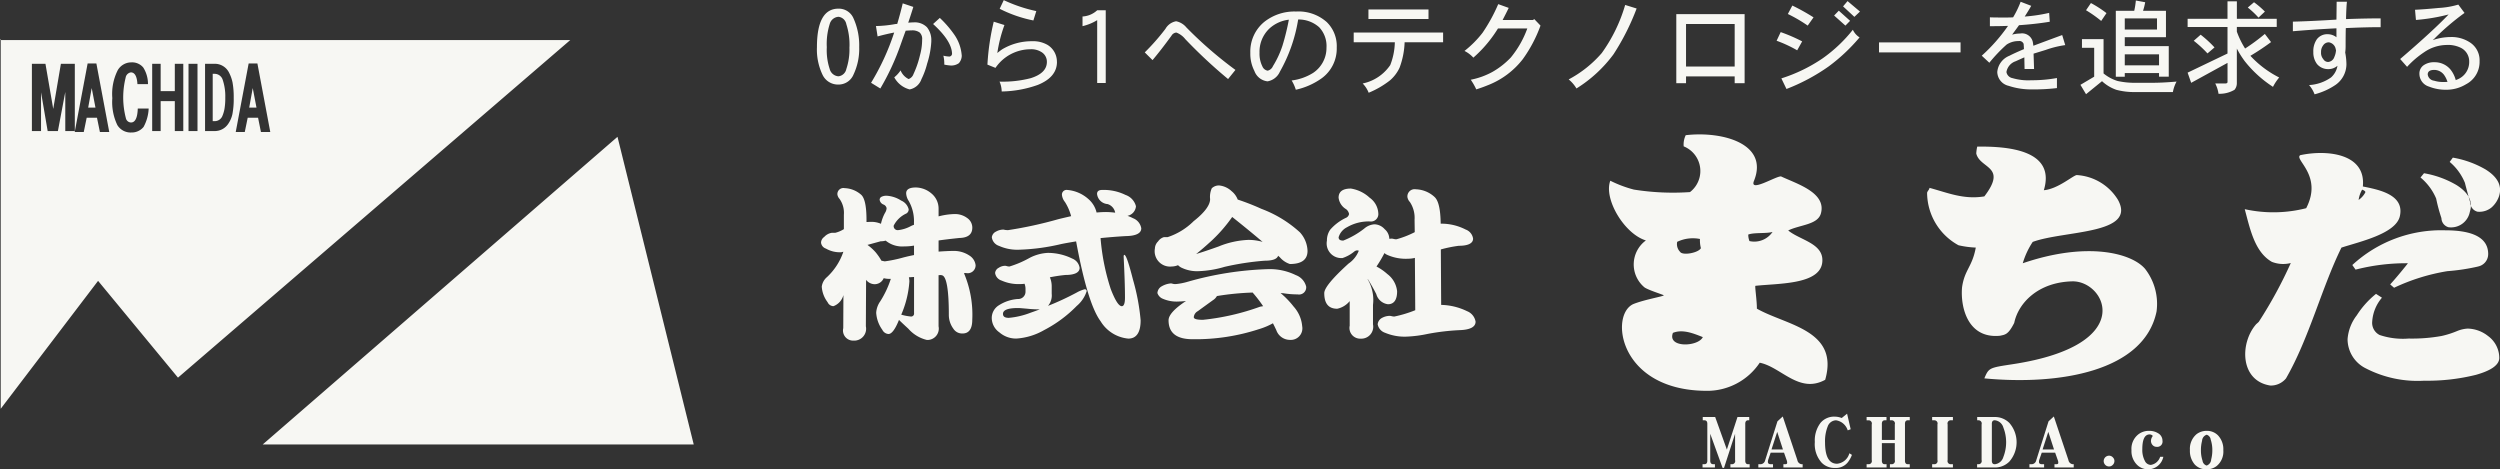 <svg xmlns="http://www.w3.org/2000/svg" width="256.969" height="48.25" viewBox="0 0 256.969 48.25">
  <rect x="0" y="0" width="256.969" height="48.25" fill="#333333" stroke="none"/>
  <defs>
    <style>
      .cls-1 {
        fill: #f7f7f3;
        fill-rule: evenodd;
      }
    </style>
  </defs>
  <path id="logo.svg" class="cls-1" d="M133.47,85.939L97.006,117.558h44.3ZM92.064,79.462h-0.2v4.865h0.2a0.848,0.848,0,0,0,.782-0.5,3.536,3.536,0,0,0,.226-0.742,6.688,6.688,0,0,0,.084-1.19,5.261,5.261,0,0,0-.282-1.866A0.88,0.88,0,0,0,92.064,79.462Zm-13,3.471h0.748l-0.385-2.008Zm16.551,0h0.748l-0.385-2.008ZM70,75.991h0.073V75.879Zm0.073,0v37.9l10.008-13.147,8.213,9.948,40.323-34.7H70.073Zm5.878,9.354H74.9l-0.682-3.98v3.98H73.278V78.433h1.394l0.8,4.637,0.787-4.637h1.431v6.912H76.71V81.328Zm4.318,0.1-0.3-1.465H78.909l-0.3,1.465h-0.93L79.007,78.4h0.9l1.323,7.044H80.27Zm4.488-.522a1.569,1.569,0,0,1-1.261.571,1.6,1.6,0,0,1-1.435-.762,5.466,5.466,0,0,1-.516-2.771,5.4,5.4,0,0,1,.56-2.875,1.612,1.612,0,0,1,1.391-.8,1.493,1.493,0,0,1,1.225.523,3.152,3.152,0,0,1,.49,1.714H84.127q-0.07-1.19-.665-1.209a0.648,0.648,0,0,0-.552.562,8.415,8.415,0,0,0,.026,4.133,0.558,0.558,0,0,0,.525.457q0.656,0,.7-1.438h1.12A4.3,4.3,0,0,1,84.757,84.923Zm4.082,0.422H87.968V82.27H86.514v3.075H85.643V78.433h0.871v2.809h1.454V78.433H88.84v6.912Zm1.463,0H89.377V78.433H90.3v6.912ZM93.89,83.6a2.8,2.8,0,0,1-.423.991A1.659,1.659,0,0,1,92,85.345H91.077V78.433H92a1.632,1.632,0,0,1,1.551.923,3.81,3.81,0,0,1,.352,1,8.393,8.393,0,0,1,.12,1.57A8.245,8.245,0,0,1,93.89,83.6Zm2.636,0.377H95.46l-0.3,1.465h-0.93L95.558,78.4h0.9l1.323,7.044h-0.96Zm150.683,35.988h-0.151l-1.267-3.505v2.706q-0.021.423,0.307,0.423h0.175v0.335H245v-0.335h0.192c0.215,0,.314-0.141.3-0.423V115.5c0.014-.282-0.085-0.424-0.3-0.424h-0.171V114.74H246.3l1.2,3.346,1.091-3.346H249.8v0.334h-0.108c-0.216,0-.315.142-0.3,0.424v3.671c-0.014.282,0.085,0.423,0.3,0.423h0.15v0.335h-1.978v-0.335h0.153a0.327,0.327,0,0,0,.328-0.423v-2.706ZM252,118.41l-0.262.757a0.867,0.867,0,0,0-.021.188c0,0.159.109,0.237,0.326,0.237h0.2v0.335h-1.507v-0.335h0.239a0.505,0.505,0,0,0,.459-0.4l1.265-4.009,0.546-.5,1.5,4.48a0.511,0.511,0,0,0,.413.425h0.131v0.335h-1.978v-0.335h0.195c0.128,0,.192-0.047.192-0.143a0.869,0.869,0,0,0-.022-0.188l-0.3-.851H252Zm0.088-.334h1.176l-0.588-1.812Zm7.769-3.681,0.37,1.6-0.305.117a1.49,1.49,0,0,0-1.2-1.035,0.938,0.938,0,0,0-.849.61,4.1,4.1,0,0,0-.282,1.646q0,2.209,1.24,2.209a1.457,1.457,0,0,0,1.262-1.077l0.262,0.165a2.769,2.769,0,0,1-.414.753,1.546,1.546,0,0,1-1.329.588,1.819,1.819,0,0,1-1.371-.541,2.853,2.853,0,0,1-.7-2.118,2.994,2.994,0,0,1,.589-1.976,1.82,1.82,0,0,1,1.458-.635,2.013,2.013,0,0,1,.719.141Zm2,0.345h2.051v0.334H263.74c-0.219,0-.321.142-0.307,0.423v1.6h1.33v-1.6a0.328,0.328,0,0,0-.329-0.423H264.26V114.74H266.3v0.334h-0.192c-0.215,0-.316.142-0.3,0.423v3.672c-0.016.282,0.085,0.423,0.3,0.423H266.3v0.335H264.26v-0.335h0.174a0.328,0.328,0,0,0,.329-0.423v-1.742h-1.33v1.742q-0.021.423,0.307,0.423h0.175v0.335h-2.051v-0.335h0.2a0.327,0.327,0,0,0,.327-0.423V115.5a0.328,0.328,0,0,0-.327-0.423h-0.2V114.74Zm6.744,0h2.135v0.334h-0.217a0.328,0.328,0,0,0-.327.424v3.671a0.327,0.327,0,0,0,.327.423h0.217v0.335h-2.135v-0.335h0.219a0.326,0.326,0,0,0,.326-0.423V115.5a0.327,0.327,0,0,0-.326-0.424h-0.219V114.74Zm4.622,5.187v-0.335h0.131a0.328,0.328,0,0,0,.33-0.423V115.5a0.329,0.329,0,0,0-.33-0.424H273.23V114.74H275a2.078,2.078,0,0,1,1.542.613,3.023,3.023,0,0,1,0,3.961,2.078,2.078,0,0,1-1.542.613H273.23Zm1.769-.335h0.064a1.029,1.029,0,0,0,.867-0.753,4.149,4.149,0,0,0,0-3.012,1.029,1.029,0,0,0-.867-0.753H275c-0.19.016-.276,0.157-0.262,0.424v3.671C274.723,119.435,274.809,119.576,275,119.592Zm4.873-1.182-0.262.757a0.869,0.869,0,0,0-.022.188c0,0.159.11,0.237,0.327,0.237h0.2v0.335H278.6v-0.335h0.241a0.5,0.5,0,0,0,.458-0.4l1.266-4.009,0.544-.5,1.5,4.48a0.51,0.51,0,0,0,.413.425h0.13v0.335h-1.978v-0.335h0.2c0.128,0,.191-0.047.191-0.143a0.867,0.867,0,0,0-.021-0.188l-0.3-.851h-1.372Zm0.088-.334h1.176l-0.589-1.812Zm6.835,0.638a0.512,0.512,0,0,1,.4.188,0.483,0.483,0,0,1,.147.355,0.537,0.537,0,0,1-.188.419,0.484,0.484,0,0,1-.356.146,0.537,0.537,0,0,1-.419-0.188A0.554,0.554,0,0,1,286.8,118.714Zm5.575,0.115a1.605,1.605,0,0,1-2.684.84,1.972,1.972,0,0,1-.589-1.518,1.89,1.89,0,0,1,.73-1.649,1.751,1.751,0,0,1,1.085-.34,1.669,1.669,0,0,1,.9.234,0.879,0.879,0,0,1,.471.782,0.539,0.539,0,0,1-.592.626,0.548,0.548,0,0,1-.426-0.182,0.635,0.635,0,0,1-.165-0.443,0.85,0.85,0,0,1,.191-0.494,0.429,0.429,0,0,0-.328-0.157q-0.751,0-.753,1.516a2.384,2.384,0,0,0,.26,1.2,0.694,0.694,0,0,0,.61.418,1.2,1.2,0,0,0,.964-0.836h0.33Zm4.474-2.667a1.566,1.566,0,0,1,1.153.472,2.075,2.075,0,0,1,.54,1.517,1.919,1.919,0,0,1-.682,1.624,1.664,1.664,0,0,1-1.034.34,1.621,1.621,0,0,1-1.2-.472,2.129,2.129,0,0,1-.517-1.518,1.964,1.964,0,0,1,.682-1.623A1.7,1.7,0,0,1,296.844,116.162Zm-0.023.4a0.691,0.691,0,0,0-.469.626,3.679,3.679,0,0,0-.117.94,3.319,3.319,0,0,0,.164,1.1,0.6,0.6,0,0,0,.422.5,0.689,0.689,0,0,0,.468-0.626,3.777,3.777,0,0,0,.118-0.966,3.365,3.365,0,0,0-.165-1.07A0.6,0.6,0,0,0,296.821,116.559ZM155.868,95.8a2.982,2.982,0,0,0,.872-0.374V93.944a2.483,2.483,0,0,0-.443-1.623,0.862,0.862,0,0,1-.222-0.443,0.618,0.618,0,0,1,.735-0.665,2.726,2.726,0,0,1,1.709.682c0.358,0.324.546,1.179,0.546,2.578v0.222c0.155,0,.307-0.017.479-0.017a2.484,2.484,0,0,1,1.008.2,4.2,4.2,0,0,1,.41-1.11,1.008,1.008,0,0,0,.17-0.494,0.511,0.511,0,0,0-.324-0.377,0.611,0.611,0,0,1-.392-0.494,0.35,0.35,0,0,1,.17-0.29,1.132,1.132,0,0,1,.546-0.12,3.1,3.1,0,0,1,1.5.5,1.313,1.313,0,0,1,.769.9,0.487,0.487,0,0,1-.241.427,2.706,2.706,0,0,0-1.3,1.247,0.413,0.413,0,0,0,.478.46,3.482,3.482,0,0,0,1.282-.41,2.632,2.632,0,0,1,.325-0.136V94.745a4.2,4.2,0,0,0-.531-2.2,1.583,1.583,0,0,1-.272-0.8c0-.392.324-0.6,0.991-0.6a2.537,2.537,0,0,1,1.607.614,2.017,2.017,0,0,1,.735,1.588v0.769a6.988,6.988,0,0,1,1.672-.239,2.089,2.089,0,0,1,1.248.393,1.2,1.2,0,0,1,.546,1.007c0,0.682-.444,1.04-1.331,1.059-0.822.086-1.539,0.17-2.135,0.256v1.144c0.528-.035,1.057-0.069,1.6-0.069a2.854,2.854,0,0,1,1.572.478,1.353,1.353,0,0,1,.633.991,0.811,0.811,0,0,1-1.007.8l-0.189.016a10.931,10.931,0,0,1,.853,4.8c0,0.921-.342,1.4-0.988,1.4a1.061,1.061,0,0,1-.958-0.494,2.4,2.4,0,0,1-.463-1.452c0-2.544-.238-3.891-0.683-4.03a0.144,0.144,0,0,1-.1-0.033l-0.272.017v5.258a1.167,1.167,0,0,1-1.2,1.4,3.677,3.677,0,0,1-1.912-1.161c-0.411-.376-0.72-0.666-0.958-0.9a0.125,0.125,0,0,0-.018.049c-0.374.923-.735,1.4-1.059,1.4a0.754,0.754,0,0,1-.631-0.427,3.354,3.354,0,0,1-.633-1.759,2.263,2.263,0,0,1,.41-1.161,10.046,10.046,0,0,0,1.094-2.321h-0.1a2.309,2.309,0,0,1-.633-0.07,1.007,1.007,0,0,1-1.041.613,1.139,1.139,0,0,1-.769-0.441L159,105.416a1.22,1.22,0,0,1-1.266,1.469,1.039,1.039,0,0,1-1.057-1.281l0.016-3.4a1.652,1.652,0,0,1-1.026,1.142,0.682,0.682,0,0,1-.6-0.409,2.971,2.971,0,0,1-.6-1.6,1.539,1.539,0,0,1,.531-0.975,6.331,6.331,0,0,0,1.69-2.612l-0.223.052a2.865,2.865,0,0,1-1.572-.377,0.721,0.721,0,0,1-.5-0.614,0.736,0.736,0,0,1,.325-0.58,1.332,1.332,0,0,1,.8-0.429h0.34Zm8.085,1.318a5.629,5.629,0,0,1-1.01.084,2.654,2.654,0,0,1-1.845-.546,0.3,0.3,0,0,1-.068-0.05,1.5,1.5,0,0,1-.5.067l-1.366.375a5.145,5.145,0,0,1,.819.735,5.922,5.922,0,0,1,.618.889l0.34,0.068a13.733,13.733,0,0,0,1.949-.41c0.34-.085.7-0.17,1.06-0.238V97.12Zm-0.479,3.687a10.323,10.323,0,0,1-.837,3.414,5.176,5.176,0,0,0,.973.188,0.3,0.3,0,0,0,.343-0.341v-3.722l-0.531.034A1.964,1.964,0,0,1,163.474,100.807Zm9.877-5.293a1.655,1.655,0,0,0,.272.017,41.458,41.458,0,0,0,5.11-1.111c0.46-.118.923-0.221,1.365-0.324a5.244,5.244,0,0,0-.63-1.45,1.393,1.393,0,0,1-.309-0.7,0.477,0.477,0,0,1,.531-0.546,3.707,3.707,0,0,1,2.187.94,2.621,2.621,0,0,1,.838,1.382c0.34-.033.682-0.051,0.991-0.051a7.886,7.886,0,0,1,.921.068,1.128,1.128,0,0,0-.785-0.887,1.169,1.169,0,0,1-1.078-1.042c0-.272.173-0.409,0.531-0.409a5.066,5.066,0,0,1,2.392.512,1.666,1.666,0,0,1,1.075,1.162,1.092,1.092,0,0,1-.871.988,4.076,4.076,0,0,1,.565.241,1.343,1.343,0,0,1,.853,1.041c0,0.512-.547.786-1.607,0.8-0.871.051-1.724,0.12-2.579,0.205a22.712,22.712,0,0,0,1.044,5.225c0.46,1.195.837,1.775,1.143,1.775,0.207,0,.324-0.29.324-0.87,0-1.075-.049-2.476-0.136-4.2,0-.137.019-0.205,0.068-0.205,0.173,0,.461.854,0.89,2.543a21.836,21.836,0,0,1,.787,4.183c0,1.247-.429,1.88-1.266,1.88a3.731,3.731,0,0,1-2.854-1.793q-1.331-1.793-2.512-8.2c-0.513.086-1.023,0.17-1.536,0.275a21.364,21.364,0,0,1-4.257.578,4.6,4.6,0,0,1-2.134-.392,1.072,1.072,0,0,1-.736-0.886,0.742,0.742,0,0,1,.429-0.58,1.521,1.521,0,0,1,.785-0.207C173.2,95.479,173.246,95.5,173.351,95.514Zm0.17,3.723a0.653,0.653,0,0,0,.24.033,10.293,10.293,0,0,0,1.981-.837,4.508,4.508,0,0,1,1.949-.562,5.65,5.65,0,0,1,2.512.58,1.213,1.213,0,0,1,.769.956c0,0.477-.5.734-1.47,0.734a15.737,15.737,0,0,0-1.588.239,2.373,2.373,0,0,1,.188.957v0.732a1.671,1.671,0,0,1-.377,1.247,28.36,28.36,0,0,0,2.972-1.383,3.365,3.365,0,0,1,.8-0.324,0.181,0.181,0,0,1,.2.2,3.314,3.314,0,0,1-1.026,1.519,13.114,13.114,0,0,1-3.346,2.477,6.575,6.575,0,0,1-2.839.871,2.608,2.608,0,0,1-1.758-.633,1.823,1.823,0,0,1-.788-1.5,1.534,1.534,0,0,1,.754-1.3,4.152,4.152,0,0,1,1.931-.632,0.75,0.75,0,0,0,.785-0.732v-0.343a1.5,1.5,0,0,0-.1-0.494,2.24,2.24,0,0,1-.427.031,4.248,4.248,0,0,1-1.931-.358,0.947,0.947,0,0,1-.667-0.784,0.672,0.672,0,0,1,.374-0.529,1.2,1.2,0,0,1,.686-0.205A1.511,1.511,0,0,1,173.521,99.237Zm2.323,4.814c0.343-.12.686-0.239,1.026-0.376h-0.05a11.212,11.212,0,0,1-1.248-.068c-0.411-.034-0.735-0.068-0.939-0.068-1.026,0-1.539.2-1.539,0.6,0,0.273.189,0.409,0.6,0.409A8.122,8.122,0,0,0,175.844,104.051Zm20.761-12.515a2.032,2.032,0,0,1,.617.854,24.117,24.117,0,0,1,2.444.956,12.215,12.215,0,0,1,3.945,2.408,2.968,2.968,0,0,1,.787,1.911c0,0.906-.617,1.349-1.813,1.349a2.279,2.279,0,0,1-1.023-.682c-0.071-.068-0.139-0.12-0.188-0.17-0.1.34-.565,0.512-1.387,0.512a28,28,0,0,0-4.115.631,10.561,10.561,0,0,1-2.632.443,3.653,3.653,0,0,1-1.727-.324,1.279,1.279,0,0,1-.426-0.29,1.753,1.753,0,0,1-.649.136,1.582,1.582,0,0,1-1.727-1.862,1.051,1.051,0,0,1,.325-0.716,1.086,1.086,0,0,1,.615-0.444h0.376a6.8,6.8,0,0,0,2.666-1.639c1.128-.887,1.691-1.655,1.691-2.269a2.164,2.164,0,0,1,.172-1.111,1.068,1.068,0,0,1,.751-0.29A2.179,2.179,0,0,1,196.605,91.536Zm-6.049,9.511a0.932,0.932,0,0,0,.29.031,6.524,6.524,0,0,0,1.282-.253,33.472,33.472,0,0,1,8.134-1.281,6.094,6.094,0,0,1,2.938.614,1.687,1.687,0,0,1,1.059,1.179,0.736,0.736,0,0,1-.871.8,9.269,9.269,0,0,1-1.486-.119c-0.1,0-.188-0.019-0.274-0.019a9.243,9.243,0,0,1,1.35,1.4,3.44,3.44,0,0,1,.871,2.013,1.188,1.188,0,0,1-1.264,1.4,1.49,1.49,0,0,1-1.4-1.007c-0.12-.257-0.24-0.5-0.342-0.7a7.166,7.166,0,0,1-1.47.614,21,21,0,0,1-6.8,1.025q-2.46,0-2.459-1.948c0-.528.6-1.194,1.792-1.98a6.978,6.978,0,0,1-.735.052,3.551,3.551,0,0,1-1.743-.325,0.96,0.96,0,0,1-.46-0.547,0.847,0.847,0,0,1,.46-0.7,2.237,2.237,0,0,1,.942-0.29A1.355,1.355,0,0,1,190.556,101.047Zm8.2,0.9a28.079,28.079,0,0,0-3.673.36,1.164,1.164,0,0,1-.411.427c-1.041.752-1.554,1.127-1.554,1.127a0.779,0.779,0,0,0-.411.616c0,0.186.309,0.273,0.942,0.273a24.553,24.553,0,0,0,5.876-1.349c0.105-.019.2-0.034,0.308-0.053A13.612,13.612,0,0,0,198.758,101.949Zm-3.435-4.762a9.028,9.028,0,0,1,2.99-.65,5.2,5.2,0,0,1,1.47.206q-1.408-1.2-3.126-2.562a15.4,15.4,0,0,1-2.067,2.391c-0.615.563-1.164,1.041-1.64,1.416C193.5,97.818,194.281,97.562,195.323,97.187ZM210.787,92.2a2.1,2.1,0,0,1,.887,1.6,0.764,0.764,0,0,1-.868.837,4.421,4.421,0,0,0-2.36.6,1.688,1.688,0,0,0-.853,1.025c0,0.238.154,0.343,0.478,0.343a8.645,8.645,0,0,0,2.151-1.23,1.8,1.8,0,0,1,1.044-.444,1.441,1.441,0,0,1,1.06.5,1.339,1.339,0,0,1,.478.972V96.42c0.084,0,.171-0.018.273-0.018,0.034,0,.086.018,0.188,0.034a0.845,0.845,0,0,0,.272.034,9.549,9.549,0,0,0,1.881-.733L215.4,94.472a2.965,2.965,0,0,0-.476-1.826,0.989,0.989,0,0,1-.259-0.514,0.744,0.744,0,0,1,.874-0.8,2.976,2.976,0,0,1,1.912.786c0.411,0.375.615,1.28,0.633,2.748h0.05a5.443,5.443,0,0,1,2.512.6,1.171,1.171,0,0,1,.769.938c0,0.478-.5.735-1.468,0.735a13.163,13.163,0,0,0-1.847.375l0.034,5.7a6.406,6.406,0,0,1,2.666.649,1.4,1.4,0,0,1,.871,1.076c0,0.545-.562.837-1.656,0.871a23.312,23.312,0,0,0-3.3.393,12.549,12.549,0,0,1-2.119.272,5.169,5.169,0,0,1-2.222-.393,1.137,1.137,0,0,1-.766-0.87,0.832,0.832,0,0,1,.424-0.649,1.7,1.7,0,0,1,.84-0.222c0.034,0,.083.017,0.188,0.034a0.845,0.845,0,0,0,.272.034,12.624,12.624,0,0,0,2.138-.648l-0.037-5.378a2.868,2.868,0,0,1-.7.085,4.645,4.645,0,0,1-2.137-.393,1.047,1.047,0,0,1-.291-0.188,13.018,13.018,0,0,1-.819,1.383,5.418,5.418,0,0,1,1.11.769,2.536,2.536,0,0,1,1.01,1.776c0,0.888-.327,1.332-0.94,1.332a1.424,1.424,0,0,1-1.2-1.043q-0.459-.894-0.871-1.537l-0.018.018a4.145,4.145,0,0,1,.549,2.63v2a1.223,1.223,0,0,1-1.266,1.469,1.1,1.1,0,0,1-1.128-1.332v-2.528a2.245,2.245,0,0,1-1.282.786c-0.887,0-1.332-.528-1.332-1.606,0-.511.822-1.519,2.5-3.04a2.843,2.843,0,0,0,1.042-1.3c0-.034-0.068-0.051-0.189-0.051a0.523,0.523,0,0,0-.272.12,3.75,3.75,0,0,1-1.2.665,1.505,1.505,0,0,1-1.607-1.791,1.921,1.921,0,0,1,.343-1.13,4.933,4.933,0,0,1,1.607-1.21,0.533,0.533,0,0,0,.324-0.393,0.811,0.811,0,0,0-.306-0.5,1.579,1.579,0,0,1-.769-1.178c0-.616.408-0.94,1.263-0.94A3.673,3.673,0,0,1,210.787,92.2Zm46.82,18.713c-2.685,1.473-4.532-1.319-6.729-1.755a6.5,6.5,0,0,1-5.563,2.888c-9.01-.08-9.9-7.949-7.367-8.942,1.127-.442,3.113-0.785,3.066-0.872-0.037-.066-1.578-0.53-1.983-0.82a3.062,3.062,0,0,1,.146-4.823c-2.2-.664-4.364-4.256-3.657-6.138a12.2,12.2,0,0,0,2.428.912,25.574,25.574,0,0,0,5.761.256,2.732,2.732,0,0,0-.647-4.7,2.187,2.187,0,0,1,.21-1.148c3.723-.434,8.561.844,7.022,4.677-0.536,1.276,2.276-.5,2.779-0.438,1.6,0.757,4.68,1.661,4.094,3.8-0.322,1.177-2.15,1.161-3.362,1.754,1.146,0.949,3.4,1.286,3.509,2.923,0.17,2.683-4.451,2.494-6.884,2.769-0.06.089,0.168,1.595,0.155,2.346C253.57,105.309,259.075,105.782,257.607,110.914ZM249.7,95.986a1.791,1.791,0,0,0,.123.669,2.263,2.263,0,0,0,2.373-.941C251.584,95.9,250.263,95.756,249.7,95.986Zm-7.742,10.1c-0.618,1.577,2.595,1.447,3.071.439C244.235,106.222,243.008,105.657,241.956,106.09Zm2.778-9.647a3.716,3.716,0,0,0-2.341.293,1.128,1.128,0,0,0,.293,1.023c0.254,0.417,1.9.112,2.143-.374A3.231,3.231,0,0,1,244.734,96.443ZM324.509,110.4a20.575,20.575,0,0,1-5.324.606,11.6,11.6,0,0,1-5.994-1.261,3.35,3.35,0,0,1-1.889-3.018,4.563,4.563,0,0,1,.945-2.44,9.113,9.113,0,0,1,1.978-2.206c0.243,0.159.455,0.289,0.609,0.394a4.19,4.19,0,0,0-1,2.442,1.4,1.4,0,0,0,.762,1.391,7.5,7.5,0,0,0,2.98.366,17.206,17.206,0,0,0,3.377-.262,9.225,9.225,0,0,0,1.583-.5,3.4,3.4,0,0,1,1.1-.262,3.472,3.472,0,0,1,2.1.761,2.794,2.794,0,0,1,1.159,2.256Q326.885,109.729,324.509,110.4Zm0.183-11.125a20.867,20.867,0,0,1-3.134.472,20.493,20.493,0,0,0-5.476,1.706l-0.4-.343c0.427-.472,1.037-1.181,1.827-2.177a20.93,20.93,0,0,0-5.385.656l-0.335-.473a13.478,13.478,0,0,1,9.555-3.568c2.92,0,4.411.813,4.411,2.44A1.3,1.3,0,0,1,324.692,99.272Zm-3-4.039a0.992,0.992,0,0,1-.743-0.942,16.735,16.735,0,0,1-.541-2.007,5.632,5.632,0,0,0-1.61-2.167l0.359-.439a9.906,9.906,0,0,1,3.331,1.21q1.894,1.184,1.381,2.755A1.962,1.962,0,0,1,321.694,95.233Zm4.451-2.073a1.968,1.968,0,0,1-1.492.471,0.992,0.992,0,0,1-.74-0.943c-0.356-1.246-.529-1.936-0.542-2.007a5.529,5.529,0,0,0-1.572-2.165l0.324-.442a10.1,10.1,0,0,1,3.365,1.216q1.892,1.18,1.381,2.753A2.7,2.7,0,0,1,326.145,93.16Zm-52.178,17.607c0.46-1.1.51-1.093,2.922-1.461,12.938-1.974,9.513-8.6,6.112-8.514-3.48.085-5.534,2.2-5.963,4.275-0.612,1.2-.915,1.2-1.465,1.316-3.3.322-4.079-2.915-3.895-4.983,0.256-1.809,1.051-2.094,1.41-4.08a9.574,9.574,0,0,1-1.777-.239,6.185,6.185,0,0,1-3.226-5.354c-0.013-.183.246-0.363,0.244-0.546,1.912,0.518,3.524,1.224,5.638.878,2.4-3.129-.442-2.823-0.83-4.406a4.09,4.09,0,0,1,.1-0.71c2.993-.037,8.121.284,6.845,4.481,1.46-.122,3.042-1.553,3.393-1.557A5.336,5.336,0,0,1,287.69,92.4c2.009,3.59-5.508,3.148-8.752,4.34a8.031,8.031,0,0,0-1.023,2.194c6.669-2.275,11.216-1.029,12.579.584a5.867,5.867,0,0,1,1.172,4.383C290.382,110.063,281.656,111.5,273.967,110.767Zm31.5-11.86a3.149,3.149,0,0,1-1.95-.122c-1.755-1.012-2.224-3.324-2.783-5.412a13.678,13.678,0,0,0,6.315-.1c1.746-3.367-1.279-5.009-.612-5.45,2.7-.584,6.779-0.2,6.436,3.217,1.633,0.329,4.323.834,3.8,3.069-0.419,1.8-4.173,2.616-6,3.214-2.04,4.14-3.312,9.3-5.7,13.447a2.022,2.022,0,0,1-1.609.731c-3.1-.48-3.158-4.3-1.492-6.264,0.087-.1.259-0.221,0.322-0.312A45.278,45.278,0,0,0,305.468,98.907Zm7.658-7.259c0.06-.153-0.327-0.282-0.327-0.282a2.925,2.925,0,0,0-.359,1.056A2.164,2.164,0,0,0,313.126,91.649ZM158.315,76.728a6.154,6.154,0,0,1-.586,2.813,1.665,1.665,0,0,1-1.549,1.025,1.757,1.757,0,0,1-1.643-1.025,6.012,6.012,0,0,1-.566-2.813q0-3.964,2.209-3.963a1.64,1.64,0,0,1,1.549.994A6.757,6.757,0,0,1,158.315,76.728Zm-1,0a6.857,6.857,0,0,0-.325-2.374,0.924,0.924,0,0,0-.805-0.753,1,1,0,0,0-.9.743,6.756,6.756,0,0,0-.3,2.384,6.131,6.131,0,0,0,.3,2.248,1,1,0,0,0,.9.742,0.933,0.933,0,0,0,.805-0.742A6.3,6.3,0,0,0,157.31,76.728Zm8.414-.617a8.867,8.867,0,0,1-.429,2.3,7.832,7.832,0,0,1-.586,1.6,1.607,1.607,0,0,1-1.214,1.056,2.5,2.5,0,0,1-1.58-1.245,3.134,3.134,0,0,0,.649-0.711,1.687,1.687,0,0,0,.826.889,0.827,0.827,0,0,0,.5-0.512,9.822,9.822,0,0,0,.669-1.945,5.928,5.928,0,0,0,.22-1.6,0.877,0.877,0,0,0-.261-0.732A1.278,1.278,0,0,0,163.7,75q-0.2,0-.607.031-0.2.533-.533,1.475a25.311,25.311,0,0,1-2.073,4.465l-0.952-.586a24.526,24.526,0,0,0,2.376-5.166c-0.516.1-1.086,0.23-1.706,0.4l-0.168-1.067a12.118,12.118,0,0,0,1.968-.2c0.055-.007.129-0.014,0.22-0.021q0.334-1.129.565-2.112l1.088,0.366q-0.2.659-.523,1.621,0.387-.031.555-0.031a1.765,1.765,0,0,1,1.37.5A2.08,2.08,0,0,1,165.724,76.111Zm3.129,1.464a1.2,1.2,0,0,1-.3.795,1.354,1.354,0,0,1-.827.24,4.933,4.933,0,0,1-.67-0.094,3.534,3.534,0,0,0-.094-0.92,2.442,2.442,0,0,0,.513.084,0.3,0.3,0,0,0,.377-0.314q-0.053-1.3-1.947-3.022l0.691-.628a10.97,10.97,0,0,1,1.5,1.736A4.274,4.274,0,0,1,168.853,77.575Zm9.785,0.659q0,1.569-1.957,2.364a11.584,11.584,0,0,1-3.725.68,2.619,2.619,0,0,0-.22-1.014,11.356,11.356,0,0,0,3.213-.356q1.653-.522,1.653-1.673a1.162,1.162,0,0,0-.586-1.025,1.939,1.939,0,0,0-1.12-.272,4.375,4.375,0,0,0-3.579,1.914l-0.827-.335a24.53,24.53,0,0,1,.649-4.413l1.1,0.345a14.467,14.467,0,0,0-.732,2.876q0.251-.209.491-0.376a5.917,5.917,0,0,1,3.067-.837,2.973,2.973,0,0,1,1.6.376A2.019,2.019,0,0,1,178.638,78.234Zm-2.124-5.218-0.3.962a13.365,13.365,0,0,1-3.464-1.2l0.419-.889A15.405,15.405,0,0,0,176.514,73.015Zm7.137,7.393h-0.879V73.946a5.1,5.1,0,0,1-1.507.617V73.57a2.419,2.419,0,0,0,1.507-.638h0.879v7.477Zm13.333-1.349L196.231,80a51.548,51.548,0,0,1-4.406-4.11,2.118,2.118,0,0,0-.911-0.669,0.635,0.635,0,0,0-.5.324q-1.058,1.454-1.947,2.51l-0.8-.795a23.026,23.026,0,0,0,2.124-2.416,1.58,1.58,0,0,1,1.1-.784,1.827,1.827,0,0,1,1.047.627A41.061,41.061,0,0,0,196.984,79.06ZM207.4,76.77a3.767,3.767,0,0,1-1.527,3.137,7.238,7.238,0,0,1-2.68,1.192,4,4,0,0,0-.429-0.952,5.4,5.4,0,0,0,2.2-.774,3.083,3.083,0,0,0,1.382-2.6,2.8,2.8,0,0,0-.754-2.1,3.168,3.168,0,0,0-2.156-.795,16.067,16.067,0,0,1-1.884,5.375,1.7,1.7,0,0,1-1.266.983,1.623,1.623,0,0,1-1.349-1.067,3.851,3.851,0,0,1-.419-1.861,3.942,3.942,0,0,1,1.391-3.148,4.986,4.986,0,0,1,3.318-1.1,4.357,4.357,0,0,1,3.15,1.088A3.444,3.444,0,0,1,207.4,76.77ZM202.478,73.9a3.56,3.56,0,0,0-1.989.9,3.272,3.272,0,0,0-1.025,2.5,2.909,2.909,0,0,0,.293,1.4,0.719,0.719,0,0,0,.544.439,0.788,0.788,0,0,0,.544-0.471,9.62,9.62,0,0,0,.984-2.123A24.128,24.128,0,0,0,202.478,73.9Zm15.855,2.321h-3.956a8.193,8.193,0,0,1-.523,2.625,3.9,3.9,0,0,1-.963,1.276,9.244,9.244,0,0,1-2.208,1.286,2.867,2.867,0,0,0-.618-0.952,4.538,4.538,0,0,0,2.836-1.893,6.792,6.792,0,0,0,.471-2.342h-4.228v-1h9.189v1Zm-1.5-2.395h-6.174V72.848h6.174v0.983Zm11.512,0.68a14.085,14.085,0,0,1-1.821,3.451,8.386,8.386,0,0,1-3.621,2.688q-0.534.22-1.161,0.418a6.712,6.712,0,0,0-.566-0.993,7.68,7.68,0,0,0,2.23-.805,8.151,8.151,0,0,0,1.883-1.475,10.1,10.1,0,0,0,1.7-2.991h-3.014q-0.345.554-.66,0.973a12.929,12.929,0,0,1-1.873,2.029,3.109,3.109,0,0,0-.91-0.69,10.71,10.71,0,0,0,1.852-1.861A17.286,17.286,0,0,0,224,72.3l1.077,0.387q-0.219.46-.627,1.245h3.118l0.136-.094Zm9.88-1.757a24.357,24.357,0,0,1-2.376,4.706,13.784,13.784,0,0,1-3.809,3.514,3.494,3.494,0,0,0-.8-0.931,11.774,11.774,0,0,0,3.4-2.708,16.207,16.207,0,0,0,2.407-4.946Zm11.093,7.676h-1.015v-0.7h-5v0.7h-1v-7.1h7.022v7.1Zm-1.015-1.715V74.344h-5v4.371h5Zm6.938-2.583-0.513.92a13.071,13.071,0,0,0-2.114-.983l0.419-.889A16.6,16.6,0,0,1,255.244,76.132Zm5.9-.408a18.547,18.547,0,0,1-3.171,2.98,19.887,19.887,0,0,1-4.343,2.322l-0.524-1.088a16.307,16.307,0,0,0,4.228-2.05,14.994,14.994,0,0,0,3.119-2.949A1.848,1.848,0,0,0,261.147,75.724Zm-4.731-2.06-0.6.847a14.875,14.875,0,0,0-2.041-1.192l0.461-.868A21.458,21.458,0,0,1,256.416,73.664Zm3.757,0.356-0.481.492-1.162-1.035,0.482-.5Zm1.016-.951-0.576.544-1.162-1.077,0.461-.544Zm10.339,4.2h-8.382V76.236h8.382v1.035Zm10.759-.753a10.227,10.227,0,0,0-2,.492l-1.256.387,0.052,1.579H278.1c-0.013-.62-0.021-1.022-0.021-1.2q-0.565.251-.89,0.4a1.411,1.411,0,0,0-.952,1.108,0.762,0.762,0,0,0,.617.627,5.763,5.763,0,0,0,1.947.22,14.306,14.306,0,0,0,2.627-.23v1.035a20.038,20.038,0,0,1-2.554.136,7.3,7.3,0,0,1-2.407-.366,1.5,1.5,0,0,1-1.172-1.422,1.976,1.976,0,0,1,1.256-1.673q0.471-.251,1.486-0.68c-0.007-.154-0.017-0.331-0.032-0.533a0.463,0.463,0,0,0-.533-0.293,2.152,2.152,0,0,0-1.225.366,16.009,16.009,0,0,0-1.768,1.861L273.7,77.6a17.71,17.71,0,0,0,2.7-3.064q-0.827.031-1.863,0.031v-0.91q0.471,0.02,1.455.021,0.649,0,.931-0.021a9.93,9.93,0,0,0,.774-1.6l1.089,0.418q-0.282.5-.67,1.1a16.449,16.449,0,0,0,2.512-.376l0.063,0.91q-1.444.24-3.161,0.356-0.229.324-.712,0.973a3.011,3.011,0,0,1,.817-0.115,1.133,1.133,0,0,1,1.308.847q0.012,0.052.063,0.408,1.56-.585,2.961-1.1ZM284,75.9h2.219v3.524a4.263,4.263,0,0,0,1.434.774,8.163,8.163,0,0,0,1.862.188h1.654q1.1,0,2.553-.125a3.633,3.633,0,0,0-.376,1.077h-3.935a7.147,7.147,0,0,1-1.874-.23,4.129,4.129,0,0,1-1.475-.889l-1.643,1.338-0.576-.962,1.413-.837v-2.97H284V75.9Zm0.921-3.712a11.586,11.586,0,0,1,1.6,1.035l-0.544.805a12.545,12.545,0,0,0-1.559-1.1Zm4.615-.261,0.963,0.178a6.432,6.432,0,0,1-.22.879h2.355V75.7H288.4v0.92h4.521v3.137h-1V79.384H288.4v0.376h-0.921V72.984h1.894A7.965,7.965,0,0,0,289.539,71.928Zm-1.14,2.98h3.317v-1.14H288.4v1.14Zm0,3.681h3.526V77.46H288.4v1.129Zm15.624-4.779v0.837h-4.1v0.481a8.787,8.787,0,0,0,.848,1.736,19.921,19.921,0,0,0,2.03-1.5l0.638,0.837a24.731,24.731,0,0,1-2.124,1.412,10.371,10.371,0,0,0,2.961,2.228,4.9,4.9,0,0,0-.638.962,11.968,11.968,0,0,1-2.909-2.646,9.824,9.824,0,0,1-.806-1.286v3.587a1.05,1.05,0,0,1-.241.648,2.993,2.993,0,0,1-1.643.408,3.4,3.4,0,0,0-.335-1.056h1c0.175,0,.261-0.052.261-0.157V78.338l-3.736,2.05-0.366-1.046,4.1-1.966V74.647h-4.1V73.81h4.1v-1.8h0.963v1.8h4.1ZM296.2,75.442a11.635,11.635,0,0,1,1.424,1.307l-0.723.617a11.4,11.4,0,0,0-1.412-1.3Zm5.484-3.336a8.657,8.657,0,0,1,1.12.962l-0.659.617a8.935,8.935,0,0,0-1.1-1.035ZM314.7,74.668q-1.548,0-3.579.094-0.02.554-.021,1.893a4.635,4.635,0,0,1-.042.617,6.732,6.732,0,0,1,.126,1.213,2.6,2.6,0,0,1-1.131,2.123,6.91,6.91,0,0,1-2.145.962,3.052,3.052,0,0,0-.565-0.952,4.316,4.316,0,0,0,2.26-.784,2.047,2.047,0,0,0,.66-1.2,1.413,1.413,0,0,1-.953.345,1.478,1.478,0,0,1-1.151-.523,1.952,1.952,0,0,1-.377-1.224,2.148,2.148,0,0,1,.367-1.328,1.335,1.335,0,0,1,1.12-.512,1.457,1.457,0,0,1,.889.314v-0.92q-2.292.115-4.479,0.3V74.1q1.779-.042,4.479-0.209l0.021-1.841h1.057q-0.063.523-.094,1.788,1.947-.074,3.558-0.073v0.9Zm-4.584,2.353a0.249,0.249,0,0,1-.031-0.084,0.851,0.851,0,0,0-.7-0.711,0.685,0.685,0,0,0-.6.324,1.057,1.057,0,0,0-.209.68,0.988,0.988,0,0,0,.23.722,0.577,0.577,0,0,0,.5.293,0.741,0.741,0,0,0,.639-0.523A1.963,1.963,0,0,0,310.114,77.021ZM324.87,78.15a2.591,2.591,0,0,1-1.391,2.384,3.863,3.863,0,0,1-2.041.565,4.59,4.59,0,0,1-1.769-.324,1.377,1.377,0,0,1-.984-1.3,1.035,1.035,0,0,1,.492-0.931,1.827,1.827,0,0,1,1.047-.272,2.1,2.1,0,0,1,1.632.722,2.909,2.909,0,0,1,.565,1.119q0.086-.042.231-0.1a1.922,1.922,0,0,0,1.151-1.8,1.557,1.557,0,0,0-.879-1.433,2.992,2.992,0,0,0-1.486-.282,4.135,4.135,0,0,0-2.261.742,9.4,9.4,0,0,0-1.758,1.506l-0.712-.805q3.413-2.928,4.982-4.58a19.463,19.463,0,0,1-3.36.565l-0.094-1.046q0.923-.042,2.449-0.188a8.628,8.628,0,0,0,2-.345l0.639,0.857a25.2,25.2,0,0,0-3.13,2.677,0.612,0.612,0,0,0-.125.115,5.693,5.693,0,0,1,1.8-.314,3.446,3.446,0,0,1,2.061.586A2.176,2.176,0,0,1,324.87,78.15Zm-3.3,2.144a2.414,2.414,0,0,0-.283-0.617,1.264,1.264,0,0,0-1.067-.617q-0.679,0-.68.471a0.739,0.739,0,0,0,.648.638,3.258,3.258,0,0,0,.984.136C321.358,80.3,321.49,80.3,321.574,80.294Z" transform="translate(-70 -71.875)"/>
</svg>
